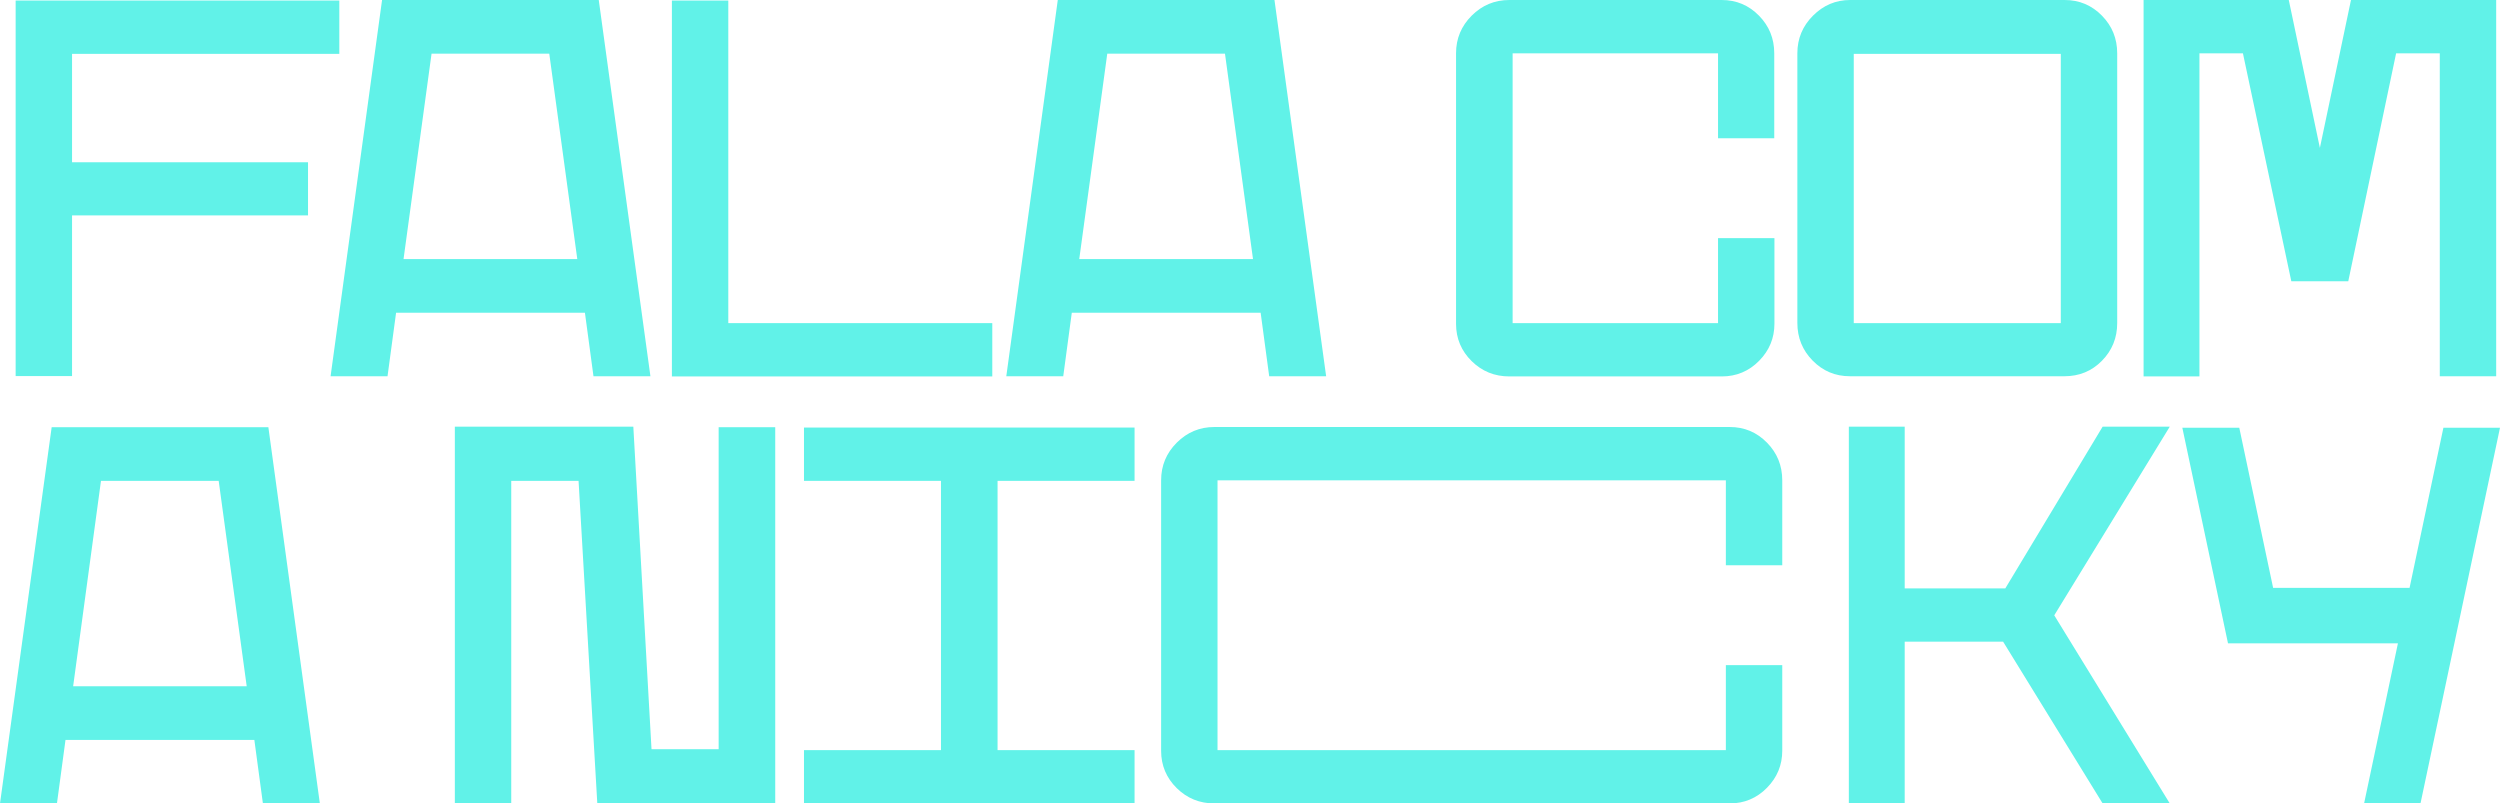 <?xml version="1.0" encoding="utf-8"?>
<!-- Generator: Adobe Illustrator 27.3.1, SVG Export Plug-In . SVG Version: 6.00 Build 0)  -->
<svg version="1.1" id="Camada_1" xmlns="http://www.w3.org/2000/svg" xmlns:xlink="http://www.w3.org/1999/xlink" x="0px" y="0px"
	 viewBox="0 0 1374.1 441.6" style="enable-background:new 0 0 1374.1 441.6;" xml:space="preserve">
<style type="text/css">
	.st0{fill:#61F2E8;}
</style>
<g>
	<path class="st0" d="M39.6,29.5v59.7h129.7v29.2H39.6v88.3h-31V0.3h177.9v29.3H39.6z"/>
	<path class="st0" d="M357.5,206.8h-31.3l-4.7-34.9H217.7l-4.7,34.9h-31.3L210,0h119.1L357.5,206.8z M317.3,142.4L301.9,29.5h-64.7
		l-15.4,112.9H317.3z"/>
	<path class="st0" d="M545.4,177.6v29.3H369.3V0.3h31v177.3H545.4z"/>
	<path class="st0" d="M728.9,206.8h-31.3l-4.7-34.9H589.1l-4.7,34.9h-31.3L581.4,0h119.1L728.9,206.8z M688.7,142.4L673.3,29.5
		h-64.7l-15.4,112.9H688.7z"/>
	<path class="st0" d="M944.3,75.9V29.3H831.4v148.3h112.9v-46.7h31v47c0,7.9-2.8,14.7-8.4,20.4c-5.6,5.7-12.5,8.6-20.5,8.6H829.6
		c-8.1,0-15-2.8-20.7-8.4c-5.7-5.6-8.6-12.5-8.6-20.5V29.3c0-8.1,2.9-15,8.6-20.7c5.7-5.7,12.6-8.6,20.7-8.6h116.7
		c8.1,0,14.9,2.9,20.5,8.6c5.6,5.7,8.4,12.6,8.4,20.7v46.7H944.3z"/>
	<path class="st0" d="M1134.7,206.8h-117.9c-8.1,0-14.9-2.9-20.5-8.6c-5.6-5.7-8.4-12.6-8.4-20.7V29.3c0-8.1,2.9-15,8.6-20.7
		c5.7-5.7,12.5-8.6,20.4-8.6h117.9c8.1,0,14.9,2.9,20.5,8.6c5.6,5.7,8.4,12.6,8.4,20.7v148.3c0,8.1-2.8,15-8.4,20.7
		C1149.7,204,1142.8,206.8,1134.7,206.8z M1018.9,177.6h113.8v-148h-113.8V177.6z"/>
	<path class="st0" d="M1372,206.8h-31V29.3H1317l-26.3,125.3h-31.3l-26.6-125.3h-23.9v177.6h-30.7V0h79.8l17.1,81.3L1292.2,0h79.8
		V206.8z"/>
	<path class="st0" d="M175.8,441.6h-31.3l-4.7-34.9H36l-4.7,34.9H0l28.4-206.8h119.1L175.8,441.6z M135.6,377.2l-15.4-112.9H55.5
		L40.2,377.2H135.6z"/>
	<path class="st0" d="M426.1,234.8v206.8h-97.8l-10.3-177.3H281v177.3h-31V234.5h98.1l10,177.3H395v-177H426.1z"/>
	<path class="st0" d="M548.3,264.3v148h75.3v29.3H441.9v-29.3h75.3v-148h-75.3v-29.3h181.7v29.3H548.3z"/>
	<path class="st0" d="M948.6,310.7V264H669.2v148.3h279.4v-46.7h31v47c0,7.9-2.8,14.7-8.4,20.4c-5.6,5.7-12.5,8.6-20.5,8.6H667.5
		c-8.1,0-15-2.8-20.7-8.4c-5.7-5.6-8.6-12.5-8.6-20.5V264c0-8.1,2.9-15,8.6-20.7c5.7-5.7,12.6-8.6,20.7-8.6h283.2
		c8.1,0,14.9,2.9,20.5,8.6c5.6,5.7,8.4,12.6,8.4,20.7v46.7H948.6z"/>
	<path class="st0" d="M1129.1,338.2l63.5,103.4h-36.9l-54.7-88.9h-54.1v88.9h-30.7V234.5h30.7v88.9h55.3l53.5-88.9h36.9
		L1129.1,338.2z"/>
	<path class="st0" d="M1374.1,235.1l-43.7,206.5h-31l18.6-88h-93.4l-25.1-118.5h31.3l18.6,88h75l18.6-88H1374.1z"/>
</g>
</svg>

